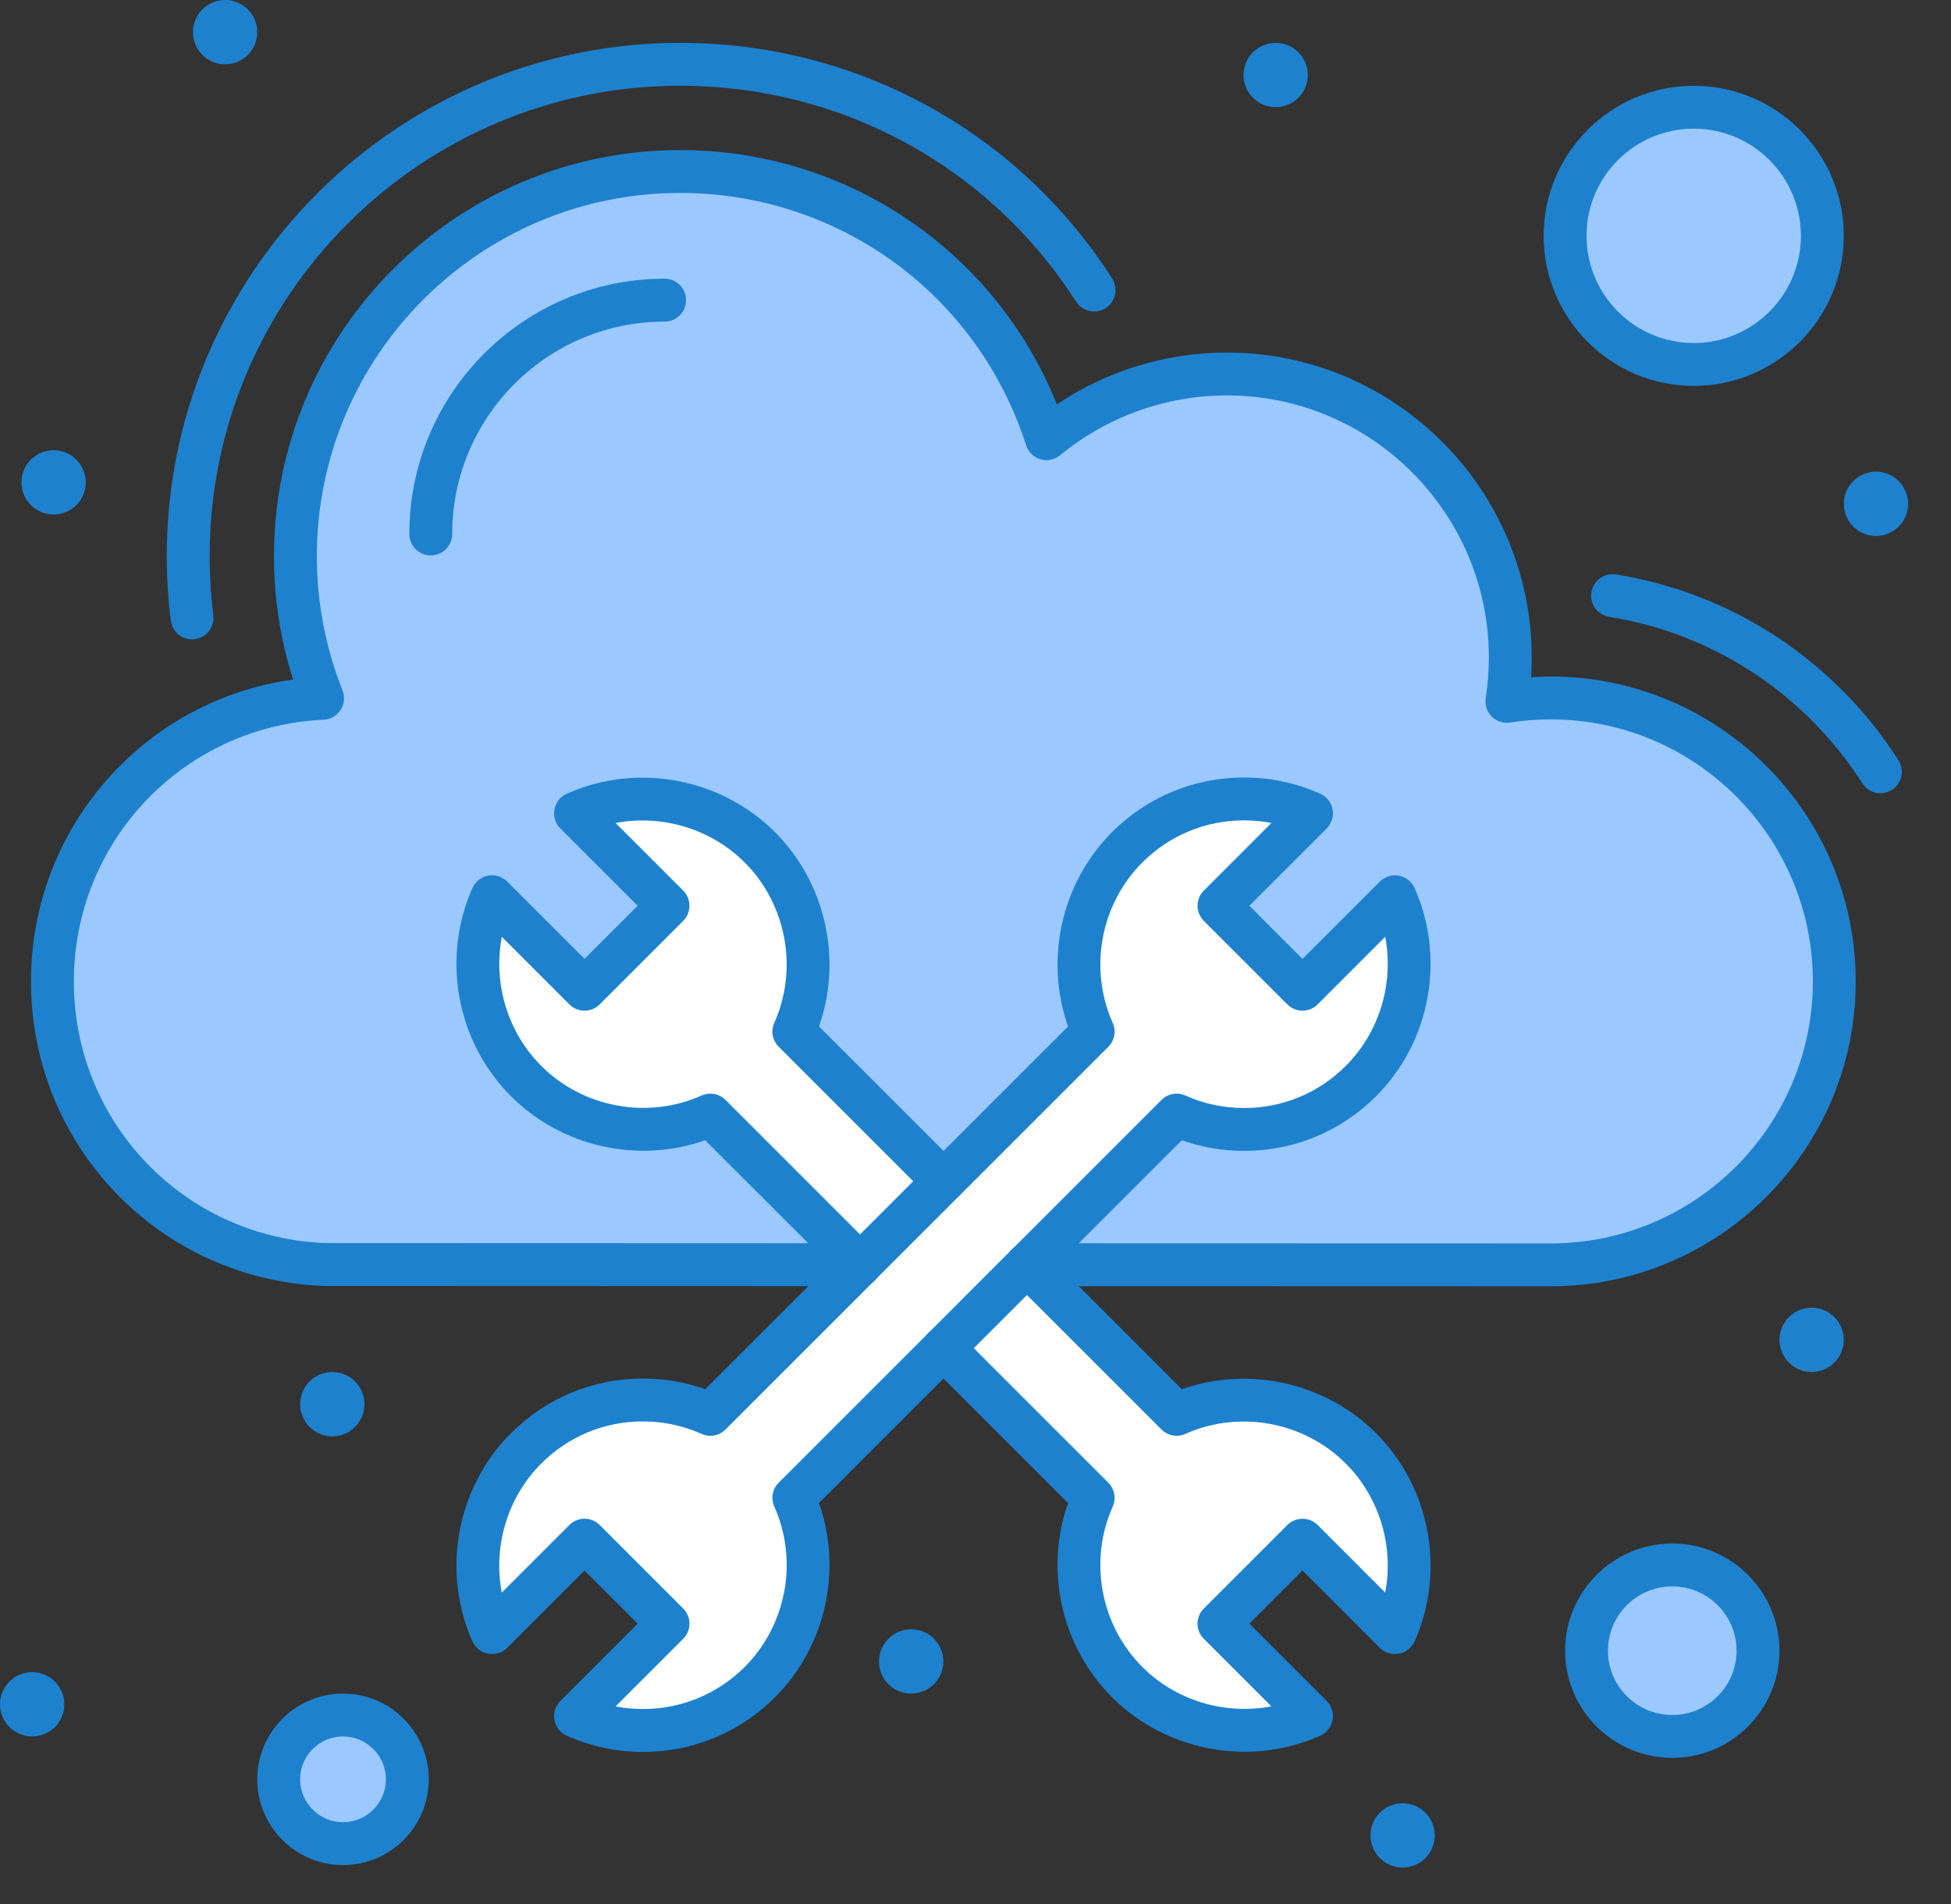 <svg width="42" height="41" viewBox="0 0 42 41" fill="none" xmlns="http://www.w3.org/2000/svg">
<rect x="0" y="0" width="42" height="41" fill="#333333" stroke="none"/>
<path d="M36.461 7.847C37.991 7.847 39.231 6.607 39.231 5.077C39.231 3.548 37.991 2.308 36.461 2.308C34.932 2.308 33.692 3.548 33.692 5.077C33.692 6.607 34.932 7.847 36.461 7.847Z" fill="#9BC9FF"/>
<path d="M36 33.693C37.02 33.693 37.846 34.519 37.846 35.539C37.846 36.559 37.02 37.385 36 37.385C34.981 37.385 34.154 36.559 34.154 35.539C34.154 34.519 34.981 33.693 36 33.693Z" fill="#9BC9FF"/>
<path d="M7.385 36.923C8.15 36.923 8.769 37.544 8.769 38.308C8.769 39.072 8.15 39.693 7.385 39.693C6.62 39.693 6 39.072 6 38.308C6 37.544 6.62 36.923 7.385 36.923Z" fill="#9BC9FF"/>
<path d="M29.297 31.183C30.37 32.255 30.614 33.842 30.03 35.15L28.039 33.159L26.242 34.956L28.233 36.947C26.925 37.531 25.338 37.287 24.265 36.215C23.192 35.142 22.948 33.554 23.533 32.247L20.311 29.026L22.109 27.229L25.33 30.45C26.637 29.866 28.225 30.109 29.297 31.183Z" fill="white"/>
<path d="M20.311 25.431L18.514 27.228L15.293 24.008C13.986 24.591 12.398 24.348 11.325 23.275C10.252 22.201 10.009 20.614 10.592 19.306L12.583 21.297L14.38 19.5L12.389 17.509C13.697 16.926 15.284 17.169 16.358 18.242C17.43 19.316 17.674 20.902 17.09 22.21L20.311 25.431Z" fill="white"/>
<path d="M30.03 19.306C30.614 20.614 30.37 22.201 29.297 23.275C28.225 24.347 26.637 24.591 25.33 24.008L22.11 27.228H22.109L20.311 29.026L17.09 32.247C17.674 33.554 17.43 35.142 16.358 36.215C15.284 37.287 13.697 37.531 12.389 36.947L14.38 34.956L12.583 33.159L10.592 35.15C10.009 33.842 10.252 32.255 11.325 31.183C12.398 30.109 13.986 29.866 15.293 30.45L18.514 27.228L20.311 25.431L23.533 22.21C22.948 20.902 23.192 19.316 24.265 18.242C25.338 17.169 26.925 16.926 28.233 17.509L26.242 19.5L28.039 21.297L30.03 19.306Z" fill="white"/>
<path d="M33.385 15.026C36.755 15.026 39.487 17.759 39.487 21.129C39.487 24.499 36.755 27.231 33.385 27.231L22.11 27.229L25.33 24.008C26.637 24.591 28.225 24.348 29.297 23.275C30.37 22.201 30.614 20.615 30.03 19.307L28.039 21.298L26.242 19.5L28.233 17.509C26.925 16.926 25.338 17.17 24.265 18.242C23.192 19.316 22.948 20.903 23.533 22.211L20.311 25.431L17.09 22.211C17.674 20.903 17.43 19.316 16.358 18.242C15.284 17.17 13.697 16.926 12.389 17.509L14.38 19.5L12.583 21.298L10.592 19.307C10.009 20.615 10.252 22.201 11.325 23.275C12.398 24.348 13.986 24.591 15.293 24.008L18.514 27.229L6.992 27.225C3.733 27.099 1.128 24.419 1.128 21.129C1.128 17.855 3.707 15.183 6.944 15.034C6.569 14.087 6.359 13.056 6.359 11.975C6.359 7.401 10.067 3.693 14.641 3.693C18.333 3.693 21.459 6.109 22.529 9.445C23.584 8.575 24.936 8.052 26.41 8.052C29.78 8.052 32.513 10.784 32.513 14.154C32.513 14.476 32.488 14.791 32.44 15.099C32.748 15.051 33.064 15.026 33.385 15.026Z" fill="#9BC9FF"/>
<path d="M41.023 10.58C41.171 10.932 41.005 11.338 40.651 11.485C40.299 11.633 39.894 11.466 39.746 11.113C39.599 10.761 39.765 10.354 40.118 10.208C40.471 10.06 40.877 10.226 41.023 10.58Z" fill="#1E81CE"/>
<path d="M39.639 28.58C39.786 28.932 39.619 29.337 39.267 29.485C38.914 29.632 38.509 29.466 38.361 29.113C38.214 28.761 38.38 28.354 38.733 28.208C39.086 28.06 39.491 28.227 39.639 28.58Z" fill="#1E81CE"/>
<path d="M30.833 39.248C30.981 39.601 30.814 40.006 30.461 40.154C30.109 40.302 29.703 40.135 29.556 39.782C29.408 39.429 29.575 39.024 29.928 38.877C30.28 38.729 30.686 38.896 30.833 39.248Z" fill="#1E81CE"/>
<path d="M28.1 1.349C28.248 1.701 28.082 2.107 27.728 2.254C27.376 2.402 26.971 2.235 26.823 1.882C26.676 1.53 26.842 1.124 27.195 0.977C27.547 0.829 27.953 0.995 28.1 1.349Z" fill="#1E81CE"/>
<path d="M20.254 35.503C20.402 35.855 20.235 36.262 19.882 36.408C19.529 36.556 19.124 36.389 18.976 36.036C18.829 35.684 18.996 35.279 19.348 35.131C19.701 34.984 20.106 35.15 20.254 35.503Z" fill="#1E81CE"/>
<path d="M7.792 29.964C7.94 30.317 7.773 30.722 7.42 30.87C7.068 31.017 6.662 30.85 6.515 30.498C6.367 30.145 6.534 29.739 6.887 29.592C7.239 29.445 7.645 29.612 7.792 29.964Z" fill="#1E81CE"/>
<path d="M5.485 0.426C5.632 0.779 5.465 1.184 5.113 1.331C4.76 1.479 4.355 1.312 4.207 0.959C4.059 0.607 4.226 0.201 4.579 0.054C4.932 -0.094 5.337 0.072 5.485 0.426Z" fill="#1E81CE"/>
<path d="M1.792 10.118C1.94 10.471 1.774 10.877 1.42 11.024C1.068 11.171 0.663 11.005 0.515 10.652C0.368 10.299 0.534 9.894 0.887 9.746C1.239 9.598 1.646 9.766 1.792 10.118Z" fill="#1E81CE"/>
<path d="M1.331 36.426C1.479 36.778 1.312 37.185 0.959 37.331C0.606 37.479 0.201 37.312 0.053 36.959C-0.093 36.607 0.073 36.202 0.425 36.054C0.778 35.907 1.184 36.073 1.331 36.426Z" fill="#1E81CE"/>
<path d="M40.48 17.078C40.328 17.078 40.179 17.002 40.091 16.864C38.864 14.943 36.878 13.636 34.642 13.28C34.391 13.239 34.219 13.003 34.259 12.751C34.299 12.499 34.536 12.328 34.788 12.368C37.284 12.766 39.501 14.224 40.869 16.368C41.006 16.582 40.943 16.868 40.728 17.005C40.651 17.054 40.565 17.078 40.48 17.078Z" fill="#1E81CE"/>
<path d="M4.134 13.765C3.905 13.765 3.706 13.595 3.677 13.361C3.619 12.906 3.59 12.439 3.59 11.974C3.59 5.881 8.547 0.923 14.641 0.923C18.431 0.923 21.908 2.82 23.942 5.996C24.079 6.211 24.017 6.496 23.802 6.634C23.587 6.771 23.302 6.708 23.165 6.494C21.301 3.584 18.115 1.846 14.641 1.846C9.056 1.846 4.513 6.39 4.513 11.974C4.513 12.401 4.54 12.829 4.592 13.246C4.624 13.499 4.445 13.73 4.192 13.761C4.173 13.764 4.153 13.765 4.134 13.765Z" fill="#1E81CE"/>
<path d="M9.273 11.958C9.018 11.958 8.812 11.751 8.812 11.496C8.812 8.466 11.277 6 14.307 6C14.562 6 14.769 6.207 14.769 6.462C14.769 6.717 14.562 6.924 14.307 6.924C11.786 6.924 9.735 8.975 9.735 11.496C9.735 11.751 9.528 11.958 9.273 11.958Z" fill="#1E81CE"/>
<path d="M36.462 8.308C34.68 8.308 33.231 6.859 33.231 5.077C33.231 3.296 34.68 1.847 36.462 1.847C38.243 1.847 39.692 3.296 39.692 5.077C39.692 6.859 38.243 8.308 36.462 8.308ZM36.462 2.77C35.189 2.77 34.154 3.805 34.154 5.077C34.154 6.35 35.189 7.385 36.462 7.385C37.734 7.385 38.769 6.35 38.769 5.077C38.769 3.805 37.734 2.77 36.462 2.77Z" fill="#1E81CE"/>
<path d="M7.384 40.154C6.366 40.154 5.538 39.326 5.538 38.308C5.538 37.29 6.366 36.462 7.384 36.462C8.402 36.462 9.23 37.29 9.23 38.308C9.23 39.326 8.402 40.154 7.384 40.154ZM7.384 37.385C6.875 37.385 6.461 37.799 6.461 38.308C6.461 38.817 6.875 39.231 7.384 39.231C7.893 39.231 8.307 38.817 8.307 38.308C8.307 37.799 7.893 37.385 7.384 37.385Z" fill="#1E81CE"/>
<path d="M36 37.846C34.727 37.846 33.692 36.811 33.692 35.539C33.692 34.266 34.727 33.231 36 33.231C37.272 33.231 38.307 34.266 38.307 35.539C38.307 36.811 37.272 37.846 36 37.846ZM36 34.154C35.236 34.154 34.615 34.775 34.615 35.539C34.615 36.302 35.236 36.923 36 36.923C36.763 36.923 37.384 36.302 37.384 35.539C37.384 34.775 36.763 34.154 36 34.154Z" fill="#1E81CE"/>
<path d="M33.385 27.693L22.11 27.69C21.855 27.69 21.648 27.483 21.648 27.229C21.648 26.974 21.855 26.767 22.11 26.767L33.385 26.77C36.495 26.77 39.026 24.239 39.026 21.129C39.026 18.018 36.495 15.488 33.385 15.488C33.092 15.488 32.798 15.511 32.511 15.555C32.365 15.578 32.218 15.53 32.113 15.426C32.009 15.321 31.961 15.174 31.984 15.028C32.028 14.741 32.051 14.447 32.051 14.154C32.051 11.044 29.52 8.513 26.41 8.513C25.104 8.513 23.829 8.971 22.822 9.801C22.704 9.899 22.545 9.931 22.399 9.888C22.252 9.845 22.136 9.732 22.089 9.586C21.048 6.337 18.054 4.154 14.641 4.154C10.329 4.154 6.821 7.663 6.821 11.975C6.821 12.967 7.007 13.939 7.373 14.864C7.428 15.002 7.413 15.159 7.332 15.284C7.251 15.409 7.115 15.488 6.966 15.495C3.951 15.634 1.59 18.109 1.59 21.129C1.59 24.169 3.966 26.642 7.001 26.763L18.514 26.767C18.769 26.767 18.976 26.974 18.976 27.229C18.976 27.484 18.769 27.69 18.514 27.69H18.514L6.992 27.686C6.986 27.686 6.981 27.686 6.975 27.686C3.437 27.55 0.667 24.67 0.667 21.129C0.667 17.822 3.1 15.077 6.31 14.63C6.036 13.771 5.898 12.88 5.898 11.975C5.898 7.154 9.82 3.231 14.641 3.231C18.243 3.231 21.426 5.406 22.752 8.705C23.828 7.982 25.106 7.59 26.41 7.59C30.03 7.59 32.974 10.535 32.974 14.154C32.974 14.296 32.97 14.437 32.961 14.579C33.102 14.569 33.244 14.565 33.385 14.565C37.004 14.565 39.949 17.51 39.949 21.129C39.949 24.748 37.004 27.693 33.385 27.693Z" fill="#1E81CE"/>
<path d="M18.514 27.69C18.396 27.69 18.278 27.645 18.188 27.555L15.181 24.549C13.737 25.057 12.092 24.694 10.999 23.601C9.83 22.431 9.497 20.63 10.171 19.118C10.232 18.98 10.359 18.88 10.508 18.852C10.658 18.825 10.811 18.872 10.919 18.98L12.583 20.645L13.728 19.5L12.063 17.836C11.956 17.728 11.908 17.575 11.936 17.425C11.963 17.276 12.063 17.15 12.201 17.088C13.712 16.414 15.514 16.746 16.684 17.916C17.777 19.01 18.139 20.655 17.631 22.099L20.638 25.105C20.818 25.285 20.818 25.577 20.638 25.757C20.458 25.937 20.165 25.938 19.985 25.757L16.764 22.537C16.628 22.401 16.59 22.197 16.668 22.022C17.189 20.858 16.932 19.47 16.031 18.568C15.299 17.837 14.246 17.53 13.252 17.719L14.707 19.174C14.794 19.26 14.842 19.378 14.842 19.5C14.842 19.623 14.793 19.74 14.707 19.827L12.91 21.624C12.729 21.804 12.437 21.804 12.257 21.624L10.803 20.169C10.614 21.163 10.92 22.216 11.652 22.948C12.553 23.849 13.94 24.106 15.104 23.586C15.279 23.508 15.484 23.546 15.619 23.681L18.84 26.902C19.021 27.082 19.021 27.374 18.841 27.555C18.75 27.645 18.632 27.69 18.514 27.69Z" fill="#1E81CE"/>
<path d="M26.792 37.714C25.743 37.714 24.705 37.307 23.939 36.541C22.845 35.448 22.483 33.803 22.992 32.359L19.985 29.352C19.805 29.172 19.805 28.88 19.985 28.7C20.165 28.519 20.457 28.519 20.637 28.7L23.859 31.921C23.994 32.056 24.032 32.261 23.954 32.436C23.434 33.6 23.69 34.987 24.591 35.888C25.323 36.62 26.377 36.926 27.37 36.737L25.916 35.283C25.735 35.103 25.735 34.81 25.916 34.63L27.713 32.833C27.799 32.746 27.917 32.698 28.039 32.698C28.162 32.698 28.279 32.746 28.366 32.833L29.82 34.288C30.009 33.294 29.703 32.241 28.971 31.509C28.07 30.607 26.682 30.351 25.518 30.871C25.344 30.949 25.139 30.912 25.004 30.776L21.782 27.555C21.602 27.375 21.602 27.082 21.782 26.902C21.962 26.722 22.255 26.722 22.435 26.902L25.442 29.909C26.886 29.401 28.531 29.763 29.624 30.857C30.793 32.026 31.126 33.827 30.452 35.339C30.39 35.477 30.264 35.577 30.114 35.604C29.965 35.632 29.811 35.584 29.704 35.477L28.039 33.812L26.895 34.957L28.56 36.621C28.667 36.729 28.715 36.882 28.687 37.032C28.659 37.181 28.56 37.307 28.421 37.369C27.9 37.602 27.345 37.714 26.792 37.714Z" fill="#1E81CE"/>
<path d="M13.842 37.718C13.272 37.718 12.72 37.6 12.202 37.369C12.063 37.307 11.963 37.181 11.936 37.031C11.908 36.882 11.956 36.729 12.063 36.621L13.728 34.956L12.583 33.812L10.919 35.477C10.811 35.584 10.658 35.632 10.508 35.604C10.359 35.577 10.233 35.477 10.171 35.338C9.497 33.827 9.83 32.026 10.999 30.857C11.757 30.098 12.766 29.679 13.84 29.679C14.302 29.679 14.752 29.756 15.181 29.909L22.992 22.099C22.484 20.655 22.846 19.01 23.939 17.916C24.698 17.157 25.707 16.739 26.781 16.739C27.351 16.739 27.903 16.857 28.421 17.088C28.56 17.15 28.659 17.276 28.687 17.425C28.715 17.575 28.667 17.728 28.56 17.836L26.895 19.5L28.039 20.645L29.704 18.98C29.811 18.873 29.965 18.825 30.114 18.853C30.264 18.88 30.39 18.98 30.452 19.119C31.126 20.63 30.793 22.431 29.624 23.601C28.865 24.36 27.856 24.778 26.782 24.778C26.321 24.778 25.871 24.701 25.442 24.549L22.436 27.555C22.43 27.561 22.424 27.566 22.418 27.571L17.631 32.359C18.139 33.803 17.778 35.447 16.684 36.541C15.925 37.3 14.915 37.718 13.842 37.718ZM13.251 36.739C13.445 36.776 13.642 36.794 13.842 36.794C14.669 36.794 15.447 36.472 16.032 35.888C16.933 34.987 17.189 33.599 16.669 32.435C16.59 32.261 16.628 32.056 16.764 31.921L21.782 26.902C21.788 26.896 21.794 26.891 21.8 26.885L25.004 23.681C25.139 23.546 25.344 23.508 25.518 23.586C25.917 23.765 26.343 23.855 26.782 23.855C27.609 23.855 28.387 23.533 28.971 22.948C29.703 22.216 30.009 21.163 29.82 20.169L28.366 21.624C28.185 21.804 27.893 21.804 27.713 21.624L25.916 19.827C25.829 19.74 25.78 19.623 25.78 19.5C25.78 19.378 25.829 19.261 25.916 19.174L27.371 17.718C27.178 17.681 26.981 17.662 26.78 17.662C25.954 17.662 25.176 17.984 24.591 18.569C23.69 19.47 23.434 20.858 23.954 22.022C24.032 22.197 23.994 22.402 23.859 22.537L15.619 30.776C15.484 30.912 15.279 30.949 15.104 30.871C14.705 30.693 14.279 30.602 13.84 30.602C13.013 30.602 12.236 30.924 11.652 31.509C10.92 32.241 10.613 33.294 10.802 34.287L12.257 32.833C12.344 32.746 12.461 32.697 12.583 32.697C12.706 32.697 12.823 32.746 12.91 32.833L14.707 34.63C14.887 34.81 14.887 35.102 14.707 35.283L13.251 36.739Z" fill="#1E81CE"/>
</svg>
